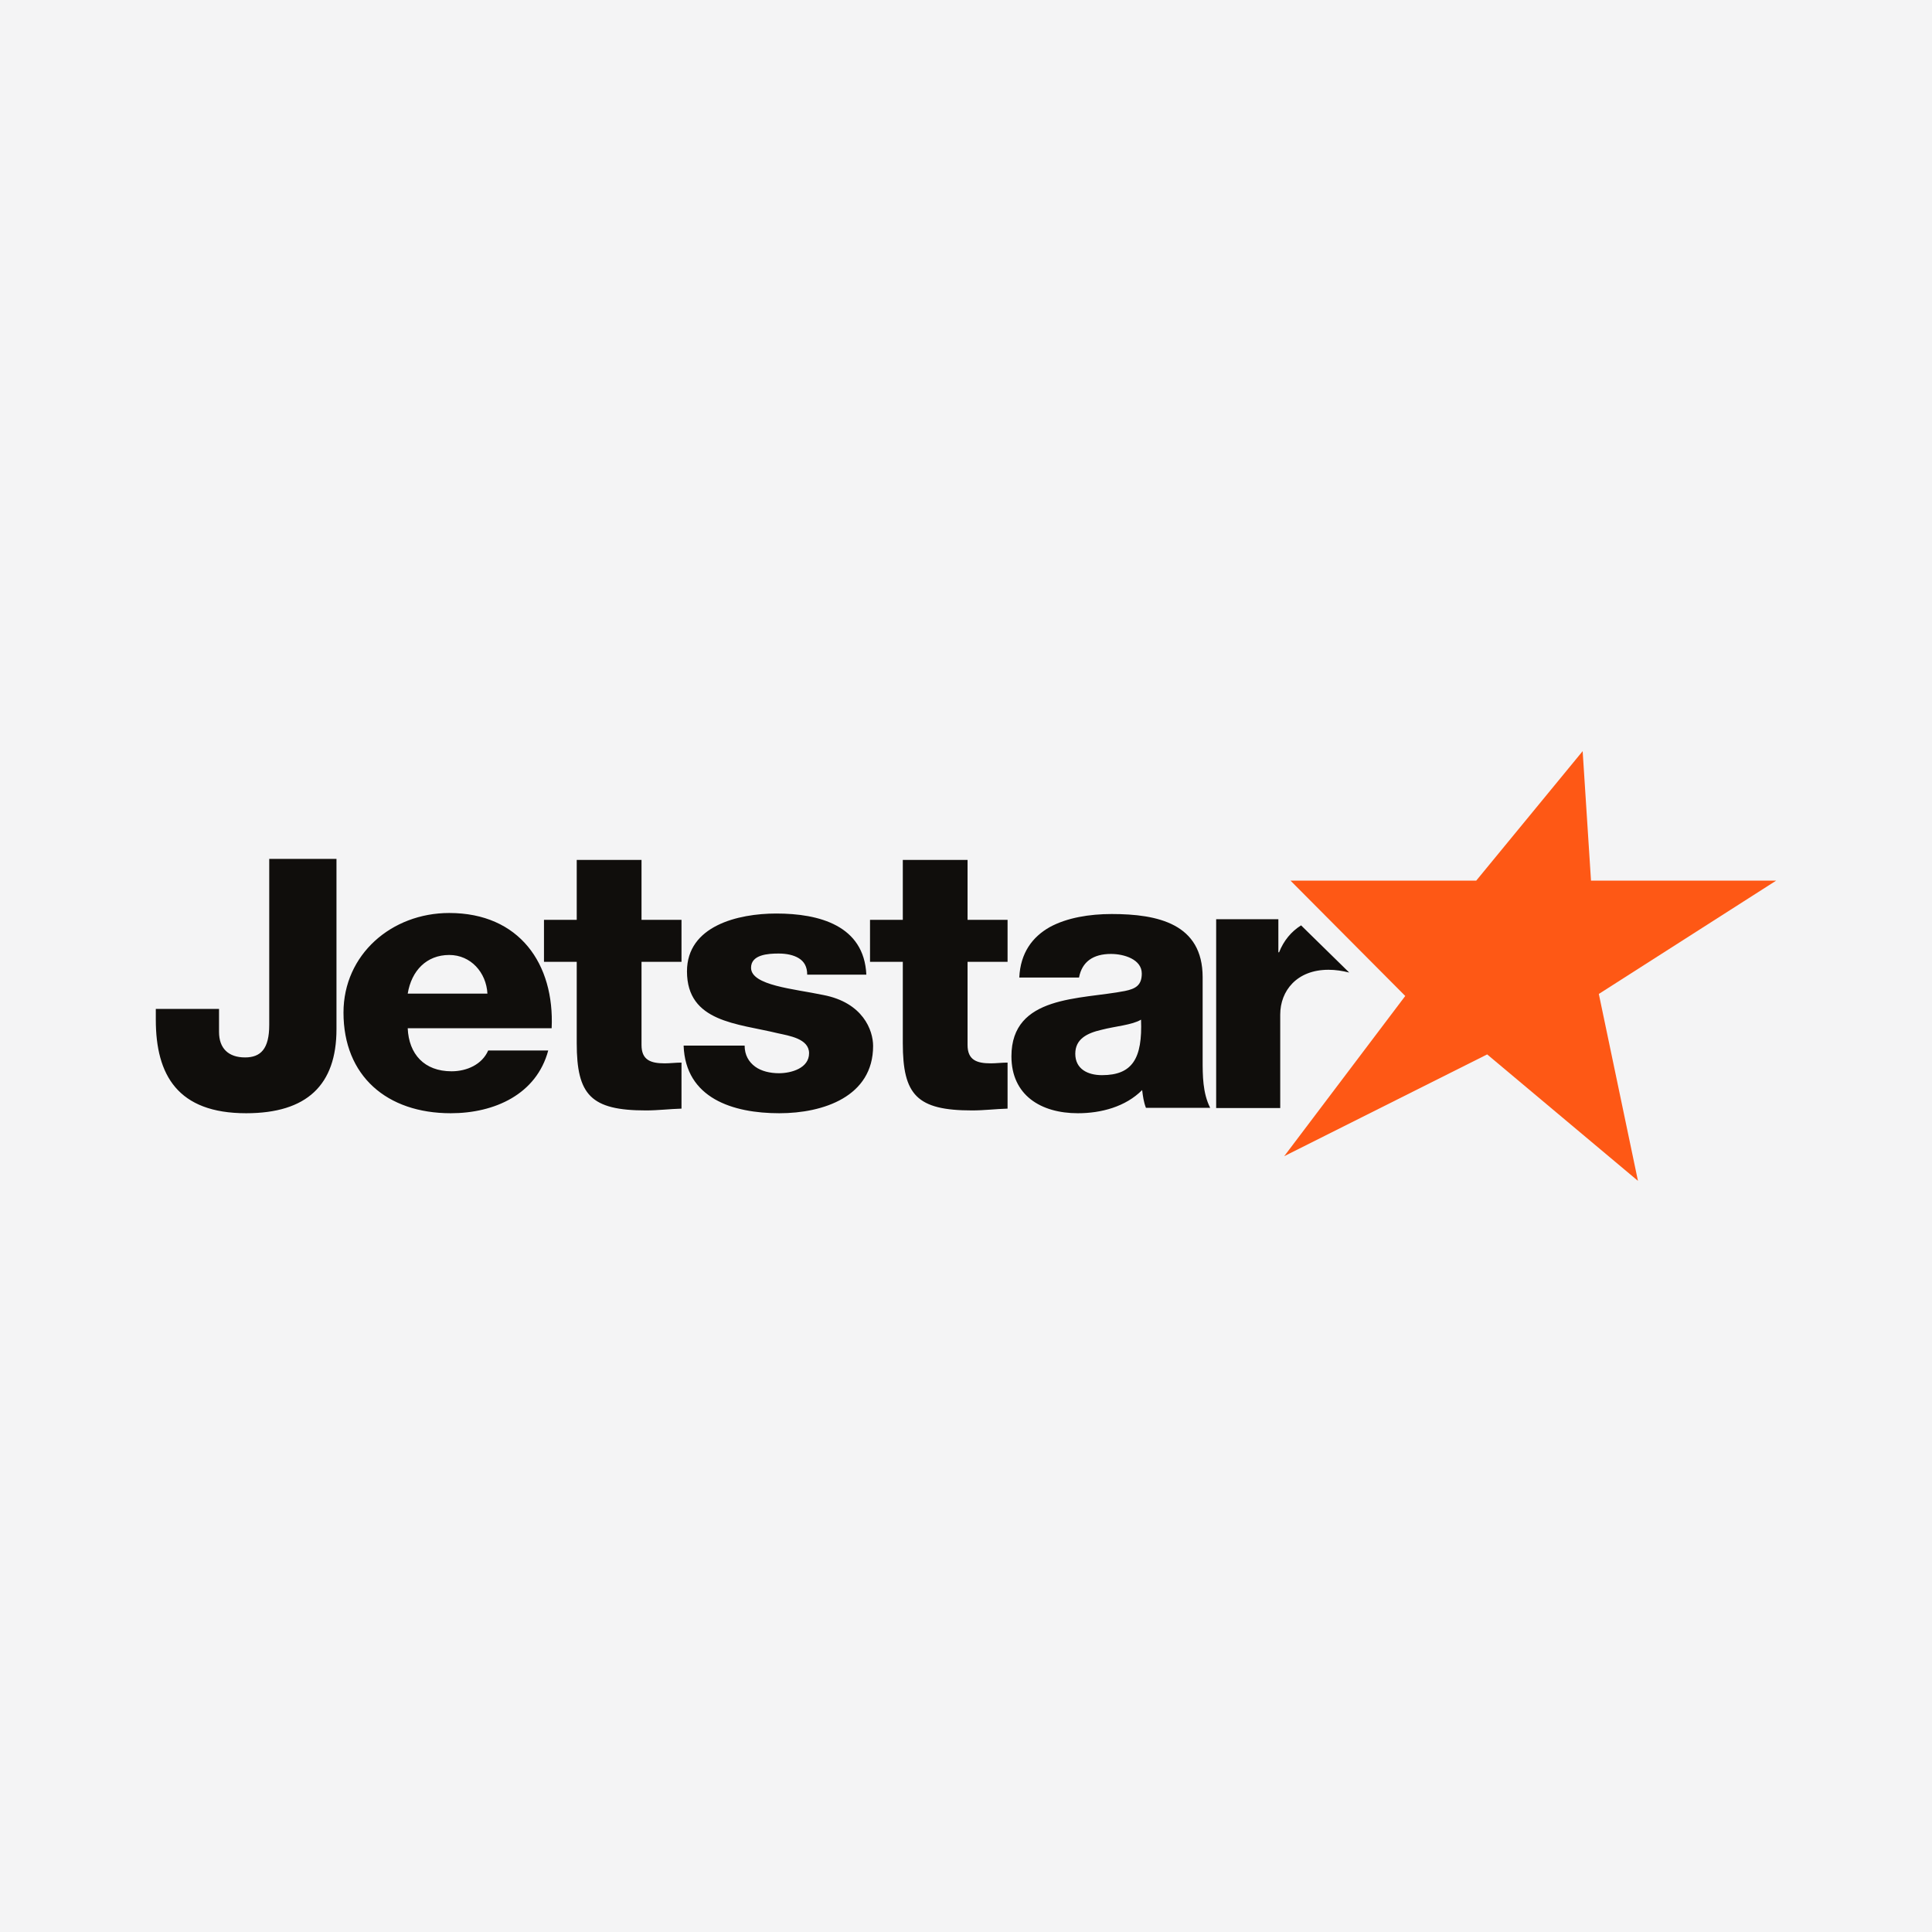 <svg width="62" height="62" viewBox="0 0 62 62" fill="none" xmlns="http://www.w3.org/2000/svg">
<rect width="62" height="62" fill="#F4F4F5"/>
<g clip-path="url(#clip0_15978_7414)">
<path d="M21.87 30.866H20.587V33.534C20.587 34.018 20.88 34.124 21.332 34.124C21.504 34.124 21.687 34.1 21.87 34.1V35.577C21.491 35.588 21.112 35.635 20.733 35.635C18.96 35.635 18.508 35.14 18.508 33.475V30.866H17.457V29.519H18.508V27.595H20.587V29.519H21.87V30.866ZM32.334 30.866H31.05V33.534C31.05 34.018 31.344 34.124 31.796 34.124C31.967 34.124 32.151 34.1 32.334 34.1V35.577C31.955 35.588 31.576 35.635 31.197 35.635C29.423 35.635 28.972 35.14 28.972 33.475V30.866H27.92V29.519H28.972V27.595H31.05V29.519H32.334V30.866ZM10.798 33.027C10.798 34.819 9.847 35.725 7.899 35.725C5.707 35.725 5 34.505 5 32.724V32.378H7.029V33.117C7.029 33.643 7.331 33.934 7.864 33.934C8.362 33.934 8.64 33.665 8.64 32.892V27.563H10.798V33.027ZM15.642 31.886C15.605 31.208 15.108 30.646 14.417 30.646C13.689 30.646 13.205 31.149 13.084 31.887L15.642 31.886ZM13.084 32.998C13.12 33.829 13.617 34.379 14.49 34.379C14.987 34.379 15.472 34.157 15.666 33.712H17.593C17.217 35.117 15.872 35.725 14.465 35.725C12.418 35.725 11.023 34.532 11.023 32.495C11.023 30.634 12.563 29.299 14.417 29.299C16.672 29.299 17.799 30.939 17.703 32.998H13.084ZM23.896 33.554C23.896 33.857 24.029 34.08 24.235 34.231C24.428 34.372 24.707 34.441 24.997 34.441C25.396 34.441 25.964 34.278 25.964 33.799C25.964 33.332 25.323 33.239 24.96 33.158C23.666 32.842 22.046 32.807 22.046 31.172C22.046 29.713 23.68 29.316 24.912 29.316C26.29 29.316 27.729 29.701 27.802 31.277H25.904C25.904 31.021 25.806 30.857 25.637 30.752C25.468 30.647 25.239 30.6 24.985 30.6C24.646 30.6 24.102 30.635 24.102 31.056C24.102 31.628 25.48 31.732 26.423 31.931C27.694 32.176 28.019 33.063 28.019 33.566C28.019 35.189 26.423 35.725 25.009 35.725C23.521 35.725 21.998 35.247 21.938 33.554H23.896ZM35.364 34.503C36.34 34.503 36.666 33.967 36.617 32.722C36.328 32.895 35.797 32.931 35.351 33.047C34.892 33.152 34.507 33.338 34.507 33.816C34.507 34.305 34.905 34.503 35.364 34.503ZM32.71 31.37C32.746 30.578 33.132 30.066 33.687 29.752C34.242 29.449 34.965 29.332 35.676 29.332C37.16 29.332 38.594 29.646 38.594 31.359V34.003C38.594 34.514 38.594 35.074 38.836 35.551H36.774C36.702 35.365 36.677 35.178 36.653 34.981C36.122 35.516 35.339 35.725 34.591 35.725C33.397 35.725 32.458 35.143 32.458 33.898C32.458 31.929 34.676 32.081 36.099 31.802C36.448 31.731 36.641 31.615 36.641 31.242C36.641 30.788 36.075 30.613 35.652 30.613C35.086 30.613 34.724 30.858 34.627 31.37H32.71ZM41.753 29.696C41.439 29.894 41.196 30.184 41.047 30.561H41.024V29.498H39.028V35.558H41.084V32.558C41.084 31.799 41.615 31.121 42.631 31.121C42.867 31.121 43.078 31.156 43.298 31.21L41.753 29.696Z" fill="#100E0C"/>
<path fill-rule="evenodd" clip-rule="evenodd" d="M50.789 24.105L51.057 28.26H57L51.308 31.897L52.564 37.895L47.725 33.837L41.212 37.103L45.096 31.962L41.413 28.26H47.374L50.789 24.105Z" fill="#FE5815"/>
</g>
<defs>
<clipPath id="clip0_15978_7414">
<rect width="52" height="14" fill="white" transform="translate(5 24)"/>
</clipPath>
</defs>
</svg>
